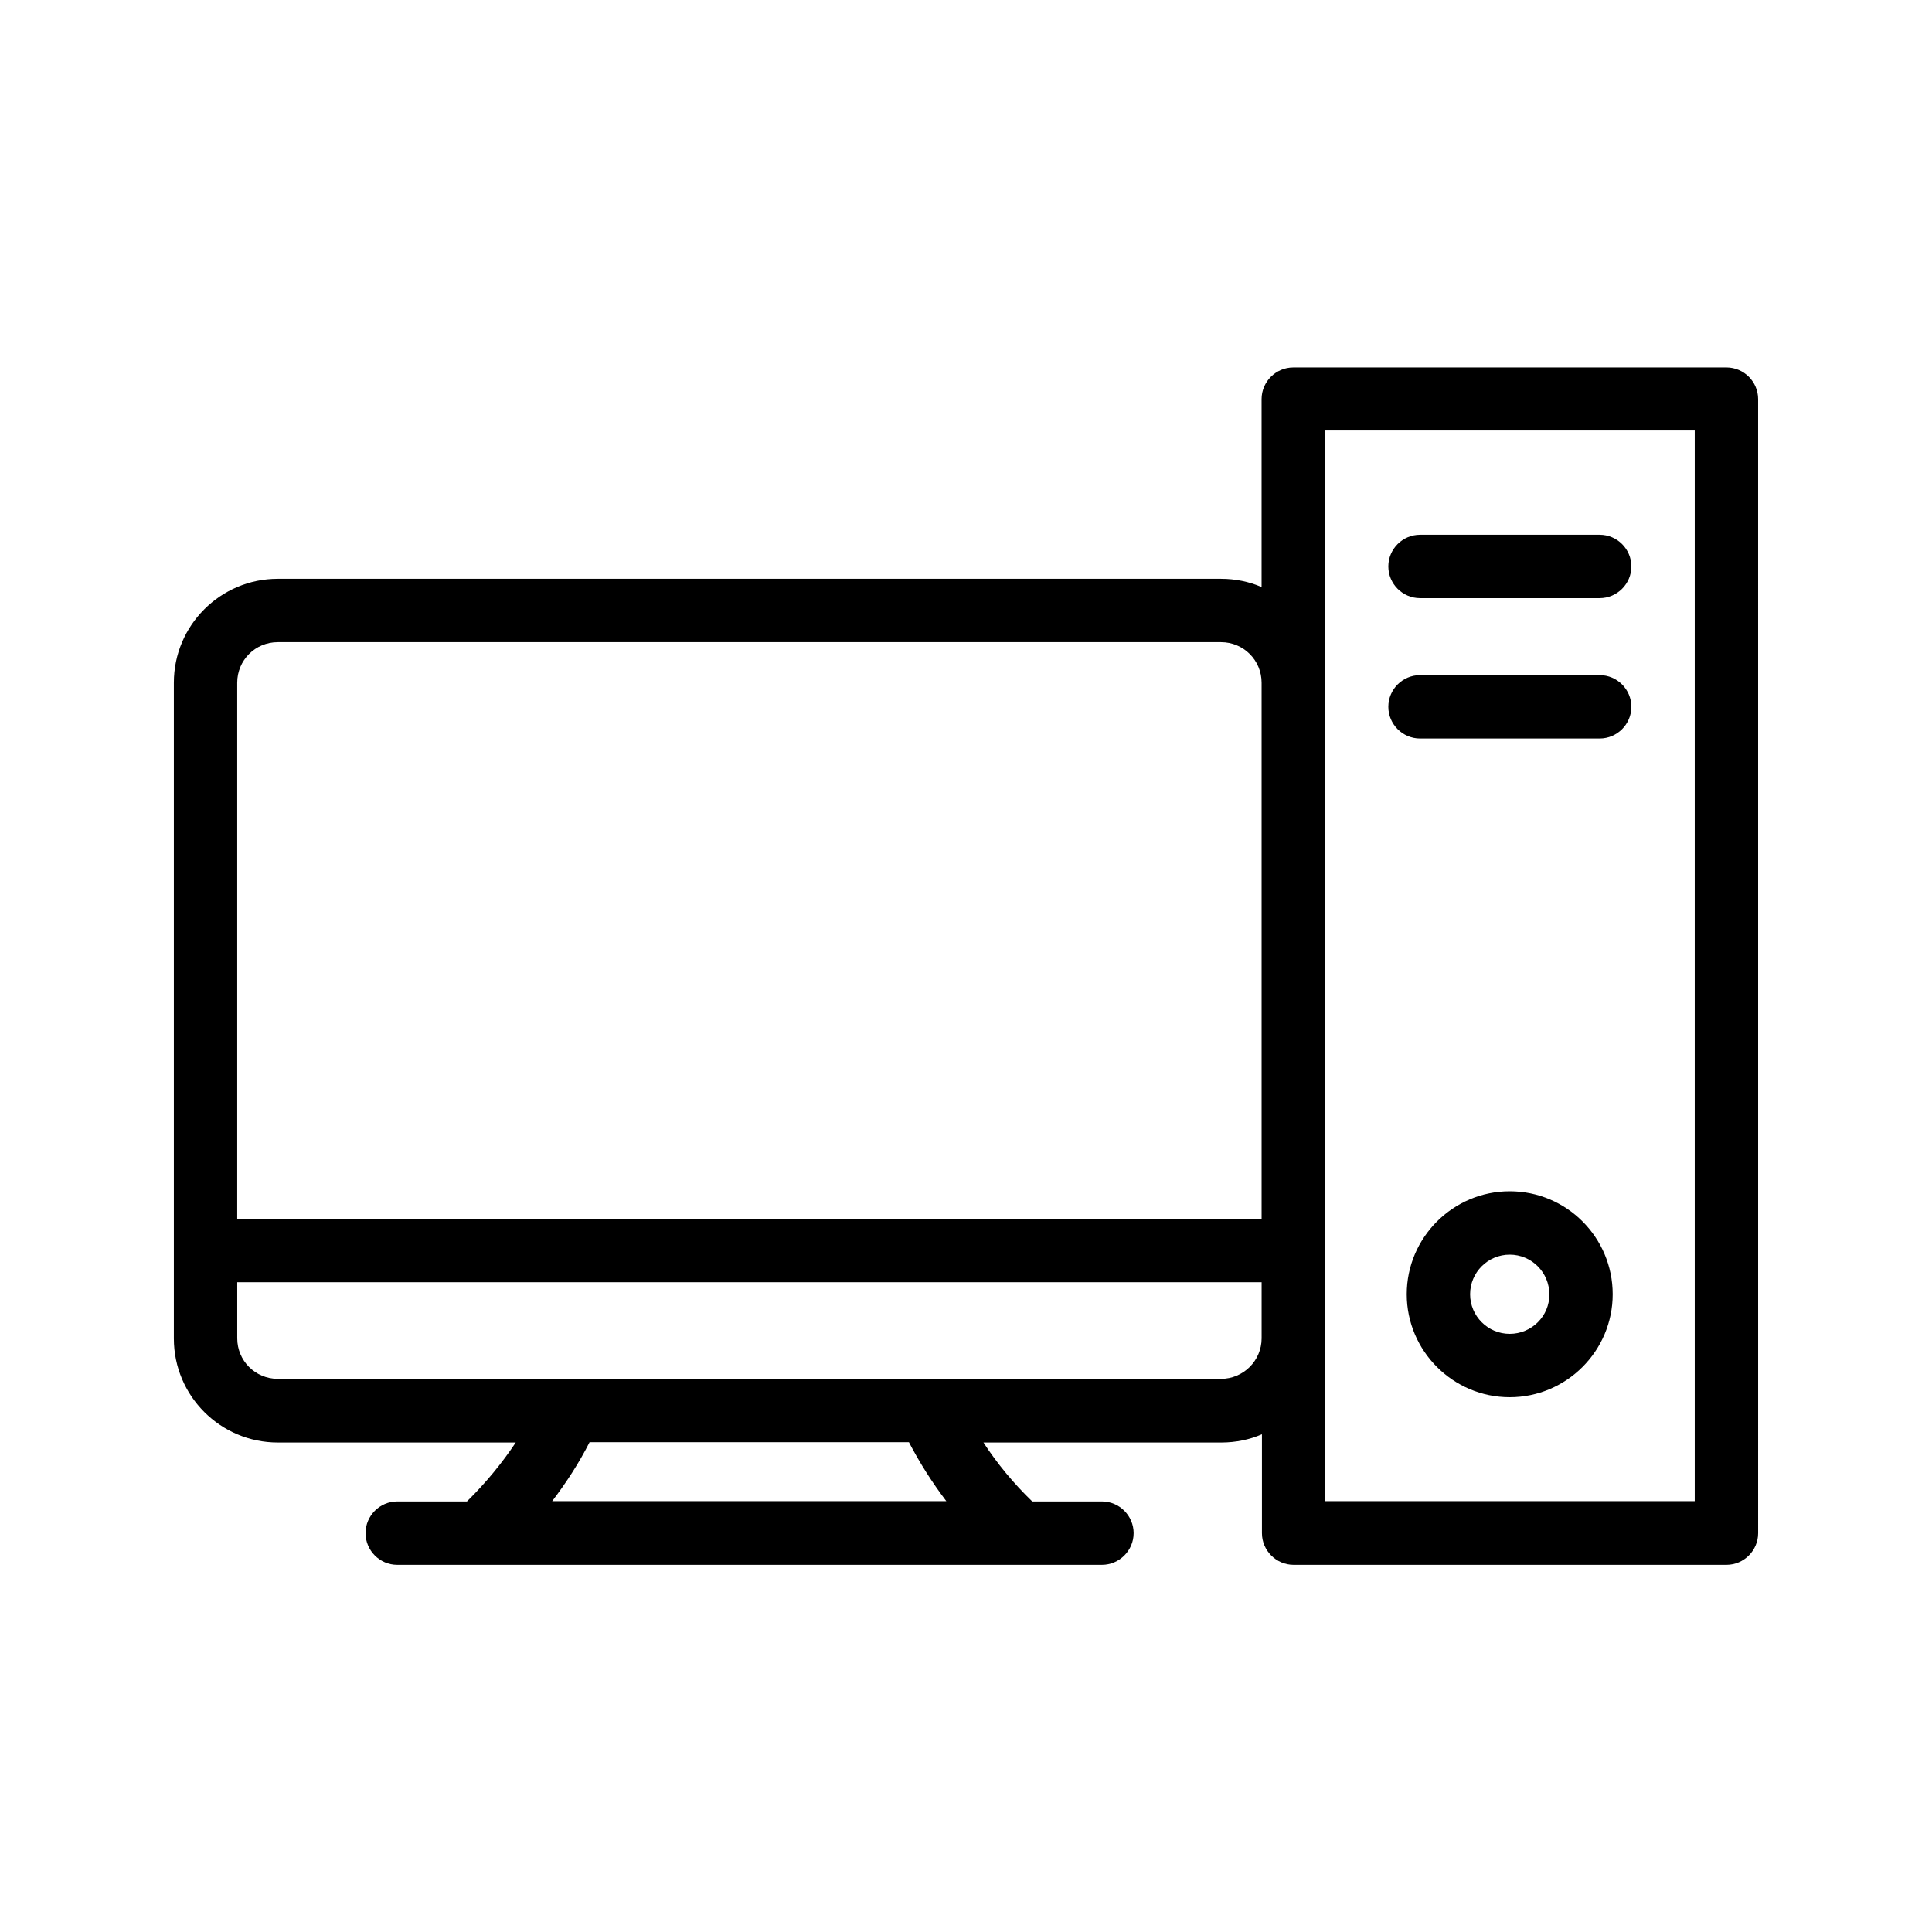 <?xml version="1.0" encoding="UTF-8"?>
<!-- Uploaded to: SVG Repo, www.svgrepo.com, Generator: SVG Repo Mixer Tools -->
<svg fill="#000000" width="800px" height="800px" version="1.1" viewBox="144 144 512 512" xmlns="http://www.w3.org/2000/svg">
 <g>
  <path d="m601.52 241.38h-114.79c-4.617 0-8.398 3.777-8.398 8.398v49.793c-3.273-1.426-6.969-2.184-10.746-2.184h-249.97c-15.199 0-27.543 12.344-27.543 27.539v173.81c0 15.199 12.344 27.543 27.543 27.543h63.059c-3.695 5.543-7.977 10.746-12.93 15.617h-18.473c-4.617 0-8.398 3.777-8.398 8.398 0 4.617 3.777 8.398 8.398 8.398h186.75c4.617 0 8.398-3.777 8.398-8.398 0-4.617-3.777-8.398-8.398-8.398h-18.473c-4.953-4.785-9.32-10.078-12.93-15.617h63.059c3.777 0 7.473-0.754 10.746-2.184v26.199c0 4.617 3.777 8.398 8.398 8.398h114.7c4.617 0 8.398-3.777 8.398-8.398l-0.004-300.52c0-4.621-3.777-8.398-8.395-8.398zm-383.9 72.801h249.97c5.961 0 10.746 4.785 10.746 10.746v142.07h-271.47v-142.07c0-5.961 4.785-10.746 10.75-10.746zm177.17 227.64h-104.46c3.777-4.953 7.137-10.16 9.91-15.617h84.637c2.856 5.457 6.133 10.664 9.91 15.617zm72.801-32.41h-249.97c-5.965 0-10.75-4.789-10.75-10.75v-14.863h271.47v14.863c0 5.961-4.867 10.75-10.746 10.75zm125.53 32.41h-97.992v-283.73h97.992z"/>
  <path d="m520.32 302.51h47.609c4.617 0 8.398-3.777 8.398-8.398 0-4.617-3.777-8.398-8.398-8.398h-47.609c-4.617 0-8.398 3.777-8.398 8.398 0.004 4.621 3.781 8.398 8.398 8.398z"/>
  <path d="m520.32 339.71h47.609c4.617 0 8.398-3.777 8.398-8.398 0-4.617-3.777-8.398-8.398-8.398h-47.609c-4.617 0-8.398 3.777-8.398 8.398 0.004 4.617 3.781 8.398 8.398 8.398z"/>
  <path d="m544.09 459.7c-15.031 0-27.289 12.258-27.289 27.289s12.258 27.289 27.289 27.289 27.289-12.258 27.289-27.289c0-15.027-12.176-27.289-27.289-27.289zm0 37.785c-5.793 0-10.496-4.703-10.496-10.496s4.703-10.496 10.496-10.496c5.793 0 10.496 4.703 10.496 10.496 0.082 5.797-4.703 10.496-10.496 10.496z"/>
 </g>
</svg>